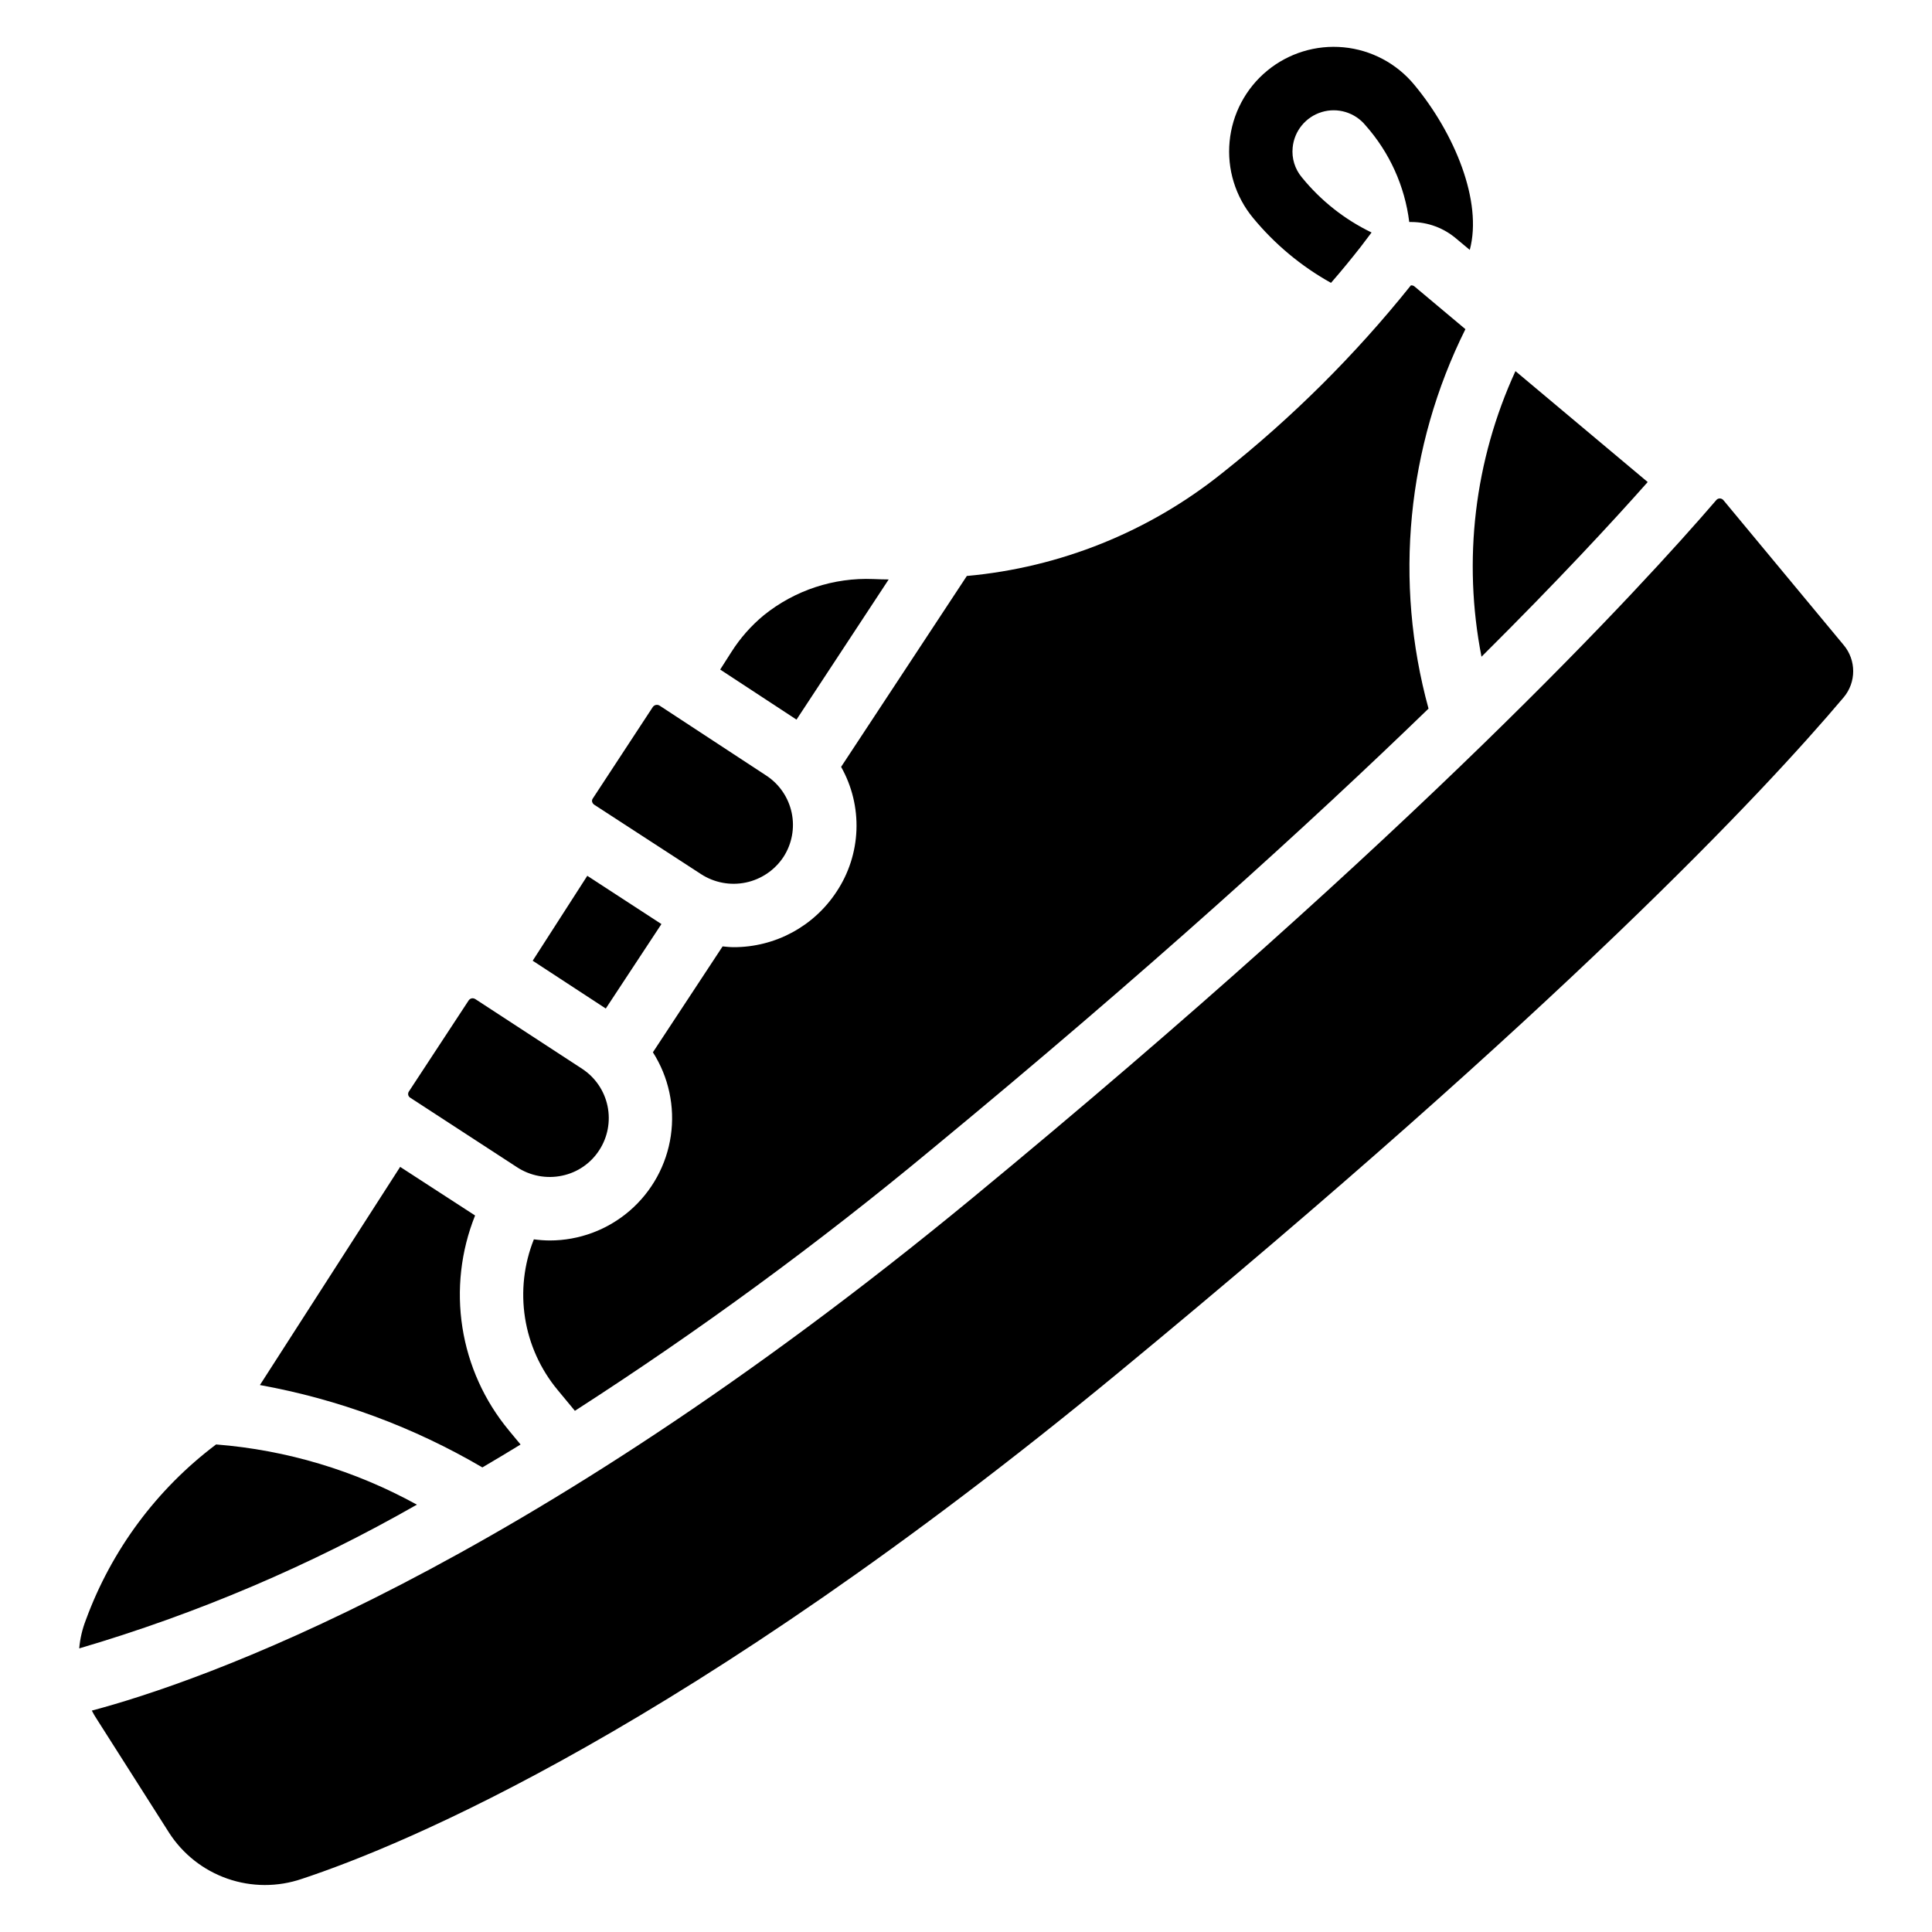 <?xml version="1.0" encoding="UTF-8"?>
<!-- Uploaded to: SVG Find, www.svgrepo.com, Generator: SVG Find Mixer Tools -->
<svg fill="#000000" width="800px" height="800px" version="1.1" viewBox="144 144 512 512" xmlns="http://www.w3.org/2000/svg">
 <g>
  <path d="m300.91 356.44c0.082 0.344 0.297 0.645 0.598 0.84l28.273 18.371c3.5 2.277 7.758 3.078 11.848 2.231 4.086-0.848 7.676-3.277 9.984-6.758 2.254-3.465 3.043-7.684 2.191-11.73-0.852-4.047-3.269-7.59-6.727-9.855l-28.312-18.566c-0.203-0.121-0.43-0.184-0.664-0.184-0.434-0.004-0.844 0.207-1.094 0.562l-15.871 24.199h0.004c-0.207 0.246-0.289 0.574-0.23 0.891z"/>
  <path d="m304.54 411.27 14.746-22.383-19.648-12.789-14.469 22.504z"/>
  <path d="m212.88 511.05c20.781 3.758 40.738 11.148 58.953 21.832 3.301-1.93 6.719-3.996 10.125-6.07l-3.133-3.777 0.004-0.004c-6.469-7.805-10.715-17.211-12.285-27.23-1.57-10.016-0.41-20.27 3.359-29.684l-19.859-12.879z"/>
  <path d="m166.76 573.29c-0.949 2.422-1.543 4.965-1.766 7.555 31.207-9.18 61.238-21.965 89.484-38.094-16.398-9.047-34.539-14.488-53.211-15.957-15.742 11.848-27.727 27.996-34.508 46.496z"/>
  <path d="m379.51 297.56c-1.367 0-2.738-0.059-4.047-0.109-10.52-0.43-20.832 2.977-29.031 9.578-3.348 2.766-6.242 6.035-8.57 9.699l-3.008 4.711 20.227 13.266z"/>
  <path d="m269.29 408.55c-0.418-0.012-0.816 0.188-1.059 0.527l-15.895 24.215v0.004c-0.152 0.25-0.207 0.547-0.16 0.84 0.066 0.312 0.254 0.582 0.523 0.754l28.289 18.414c3.531 2.324 7.852 3.141 11.988 2.258 4.035-0.836 7.566-3.258 9.809-6.715 2.266-3.461 3.062-7.68 2.219-11.73s-3.262-7.598-6.719-9.867l-28.305-18.473h-0.004c-0.203-0.137-0.441-0.215-0.688-0.227z"/>
  <path d="m600.74 276.57c-0.238-0.301-0.602-0.473-0.984-0.473-0.355-0.004-0.695 0.152-0.922 0.43-19.934 23.176-79.074 87.605-197.25 185.05-120.44 99.266-205.04 128.25-233.25 135.75 0.41 0.789 0.84 1.562 1.359 2.324l19.062 29.961h-0.004c3.652 5.707 9.113 10.02 15.508 12.25 6.394 2.231 13.352 2.25 19.762 0.051 26.988-8.934 102-39.844 216.13-133.95 117.96-97.285 171.2-154 192.44-179.16 3.363-4.004 3.363-9.848 0-13.855z"/>
  <path d="m518.96 220c-0.281-0.281-0.672-0.418-1.066-0.371-14.75 18.426-31.535 35.121-50.035 49.77-19.379 15.531-42.906 25.004-67.637 27.238l-33.32 50.59c2.871 5.094 4.281 10.883 4.066 16.723-0.215 5.844-2.043 11.512-5.285 16.379-6.027 9.188-16.289 14.707-27.281 14.68-0.965 0-1.941-0.117-2.906-0.203l-18.473 28.062h0.004c4.188 6.566 5.871 14.422 4.746 22.129-1.125 7.707-4.988 14.754-10.883 19.848s-13.426 7.894-21.215 7.891c-1.402-0.012-2.805-0.109-4.195-0.301-2.637 6.602-3.445 13.797-2.34 20.82s4.086 13.617 8.629 19.09l4.586 5.535h-0.004c32.895-21.176 64.473-44.324 94.566-69.316 57.098-47.098 100.16-86.277 131.66-116.78l-0.004-0.004c-9.223-33.578-5.742-69.379 9.777-100.55z"/>
  <path d="m545.61 242.35c-10.863 23.664-14.008 50.141-8.996 75.688 20.473-20.355 34.789-35.848 44.043-46.293z"/>
  <path d="m518.81 166.48c-4.68-5.672-11.422-9.246-18.738-9.945-7.32-0.695-14.613 1.543-20.281 6.227s-9.238 11.43-9.934 18.746c-0.703 7.305 1.535 14.586 6.215 20.238 5.75 6.977 12.758 12.816 20.656 17.215 2.856-3.273 5.457-6.465 7.894-9.574l2.856-3.777h-0.004c-7.156-3.453-13.465-8.441-18.473-14.613-1.844-2.191-2.719-5.039-2.434-7.891 0.418-4.402 3.457-8.117 7.688-9.406 4.231-1.289 8.824 0.105 11.625 3.527 6.363 7.168 10.406 16.098 11.586 25.609h0.59c4.375 0.02 8.605 1.598 11.922 4.453l3.527 2.938c3.441-12.848-4.031-30.902-14.695-43.746z"/>
 </g>
</svg>